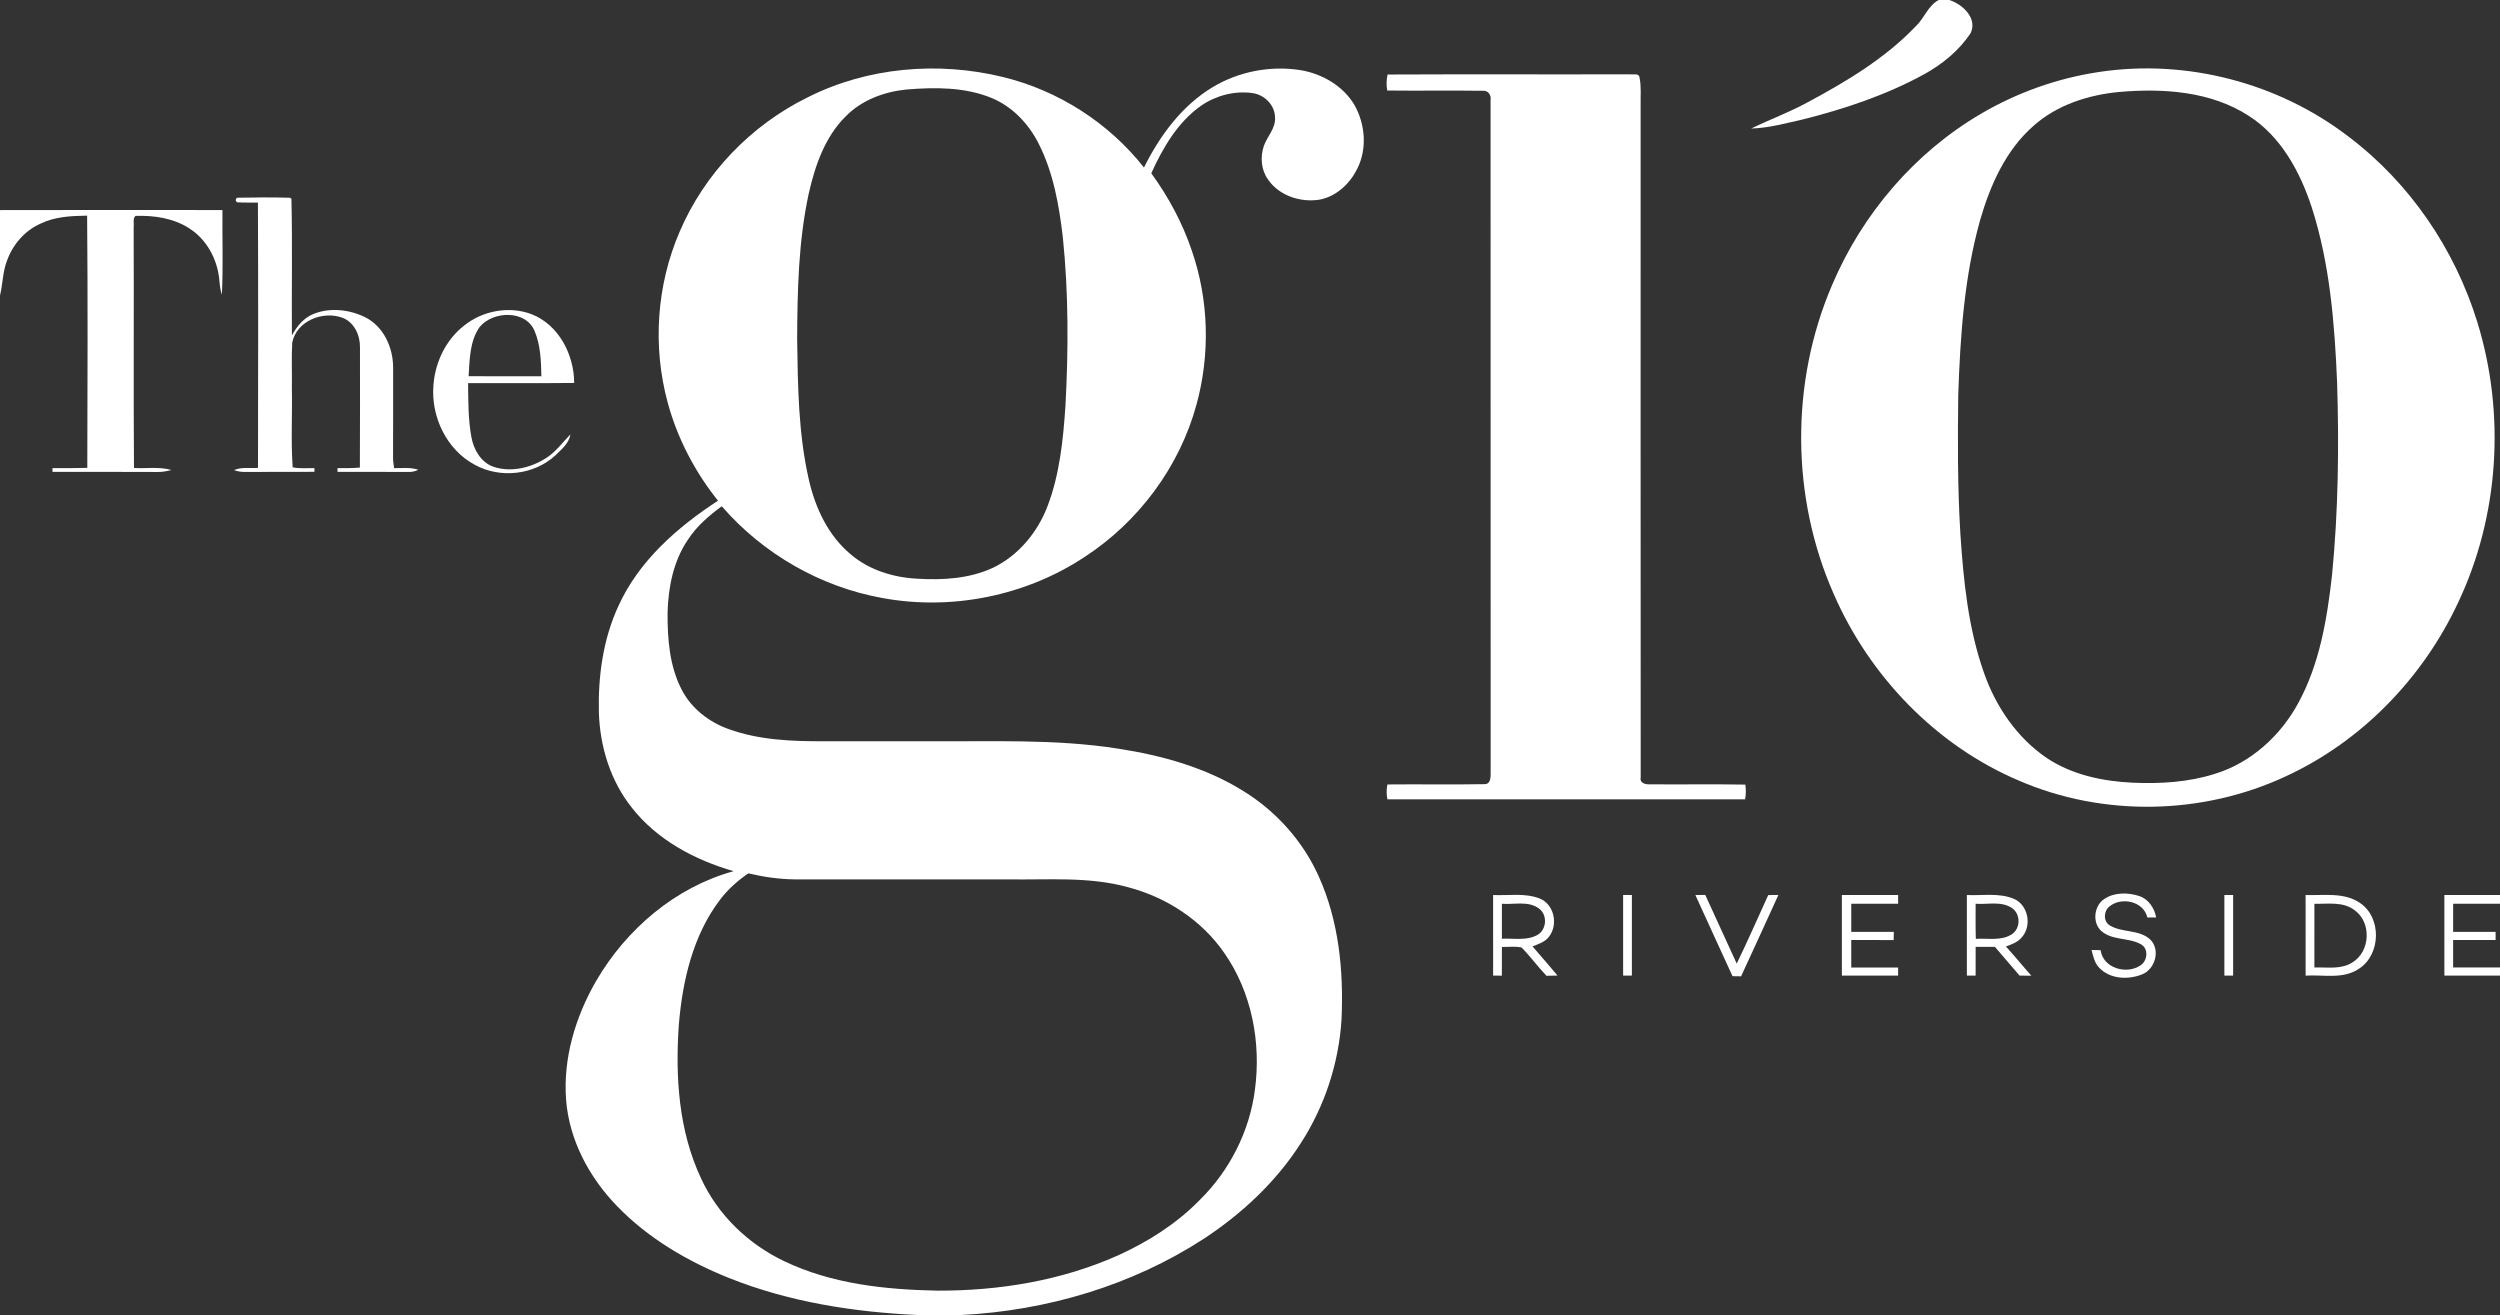 <?xml version="1.0" encoding="UTF-8" ?>
<!DOCTYPE svg PUBLIC "-//W3C//DTD SVG 1.1//EN" "http://www.w3.org/Graphics/SVG/1.1/DTD/svg11.dtd">
<svg width="1000pt" height="526pt" viewBox="0 0 1000 526" version="1.1" xmlns="http://www.w3.org/2000/svg">
<rect x="0" y="0" width="1000" height="526" fill="#333333" stroke="none"/>
<g id="#ffffffff">
<path fill="#ffffff" opacity="1.00" d=" M 775.50 0.00 L 779.71 0.00 C 785.02 1.65 791.14 7.37 788.21 13.33 C 783.60 20.24 776.96 25.68 769.71 29.67 C 754.47 38.03 737.83 43.57 721.02 47.80 C 714.23 49.31 707.46 51.23 700.47 51.41 C 707.92 47.79 715.73 44.93 723.01 40.94 C 738.61 32.59 754.13 23.30 766.42 10.39 C 769.79 7.20 771.22 2.22 775.50 0.00 Z" />
<path fill="#ffffff" opacity="1.00" d=" M 323.01 38.97 C 346.96 26.84 375.30 24.47 401.25 30.82 C 423.35 36.22 443.51 49.13 457.59 67.01 C 463.89 54.33 472.67 42.37 484.95 34.93 C 495.39 28.62 508.07 26.16 520.11 28.04 C 528.82 29.47 537.24 34.32 541.80 42.03 C 546.16 49.76 546.93 59.74 542.79 67.72 C 539.86 73.55 534.56 78.49 528.04 79.82 C 520.38 81.13 511.72 78.37 507.21 71.80 C 504.44 67.98 504.06 62.81 505.52 58.41 C 506.88 54.56 510.29 51.35 510.02 47.02 C 509.99 42.07 505.84 37.93 501.06 37.24 C 493.88 36.21 486.39 38.20 480.43 42.28 C 471.08 48.87 465.16 59.09 460.51 69.31 C 467.40 78.77 473.01 89.21 476.75 100.32 C 483.55 120.01 484.11 141.76 478.60 161.83 C 471.82 186.75 455.41 208.76 433.79 222.82 C 410.30 238.35 380.73 244.31 353.04 239.22 C 328.23 234.79 305.19 221.53 288.71 202.50 C 283.53 206.28 278.58 210.56 275.08 216.00 C 269.34 224.50 267.31 234.90 267.03 245.01 C 266.97 255.54 267.77 266.57 272.78 276.05 C 276.62 283.45 283.62 288.82 291.38 291.61 C 303.69 296.07 316.98 296.57 329.95 296.50 C 343.65 296.49 357.35 296.50 371.05 296.50 C 396.40 296.69 421.92 295.50 447.08 299.43 C 464.69 302.15 482.36 306.99 497.57 316.56 C 510.54 324.60 521.15 336.47 527.43 350.41 C 535.54 368.26 537.48 388.26 536.62 407.66 C 535.55 425.25 529.87 442.53 520.29 457.32 C 510.44 472.73 496.80 485.46 481.57 495.47 C 452.79 514.20 418.75 524.25 384.56 526.00 L 367.02 526.00 C 341.36 524.83 315.58 520.77 291.63 511.21 C 275.03 504.54 259.17 495.29 246.70 482.31 C 235.68 470.91 227.71 456.04 226.45 440.07 C 225.16 423.42 230.14 406.76 238.43 392.43 C 250.47 371.70 270.11 354.90 293.44 348.47 C 277.93 343.99 262.88 336.01 252.77 323.12 C 244.18 312.37 239.97 298.64 239.55 284.99 C 239.20 270.48 241.23 255.65 247.37 242.39 C 255.53 224.37 270.93 210.90 287.20 200.27 C 277.94 188.72 270.95 175.33 267.08 161.03 C 260.97 138.60 262.63 114.11 271.83 92.75 C 281.74 69.47 300.32 50.12 323.01 38.97 M 362.60 35.80 C 353.69 36.68 344.75 40.00 338.37 46.46 C 329.95 54.72 326.00 66.33 323.46 77.58 C 319.35 96.72 318.95 116.39 318.86 135.89 C 319.14 154.60 319.34 173.54 323.54 191.87 C 326.10 203.12 331.24 214.22 340.26 221.71 C 347.66 228.05 357.38 231.01 366.99 231.49 C 377.14 232.09 387.76 231.48 397.12 227.14 C 407.41 222.23 415.11 212.83 419.09 202.27 C 423.90 189.55 425.26 175.88 426.18 162.42 C 427.38 139.92 427.45 117.31 425.13 94.88 C 423.64 82.10 421.35 69.12 415.51 57.54 C 411.50 49.56 405.02 42.68 396.69 39.21 C 385.96 34.78 373.98 34.87 362.60 35.80 M 287.93 360.00 C 277.12 374.27 273.00 392.37 271.53 409.90 C 270.08 430.64 271.45 452.35 280.45 471.41 C 287.12 485.91 299.24 497.59 313.59 504.43 C 332.64 513.59 354.11 515.86 375.00 516.26 C 399.65 516.34 424.58 512.26 447.18 502.17 C 459.25 496.69 470.69 489.46 479.97 479.92 C 491.85 468.21 499.82 452.54 501.96 435.98 C 504.51 417.09 500.73 396.98 489.73 381.21 C 480.67 368.07 466.53 358.87 451.16 354.87 C 435.50 350.53 419.11 352.02 403.06 351.75 C 374.71 351.75 346.35 351.75 317.99 351.75 C 311.70 351.70 305.45 350.78 299.34 349.34 C 295.02 352.30 291.08 355.82 287.93 360.00 Z" />
<path fill="#ffffff" opacity="1.00" d=" M 839.57 28.80 C 874.56 23.49 911.37 33.11 939.43 54.66 C 963.90 73.13 981.95 99.67 990.95 128.92 C 1002.26 165.60 999.66 206.53 983.15 241.24 C 969.07 271.27 944.59 296.56 914.39 310.50 C 881.15 326.04 841.35 326.85 807.64 312.28 C 774.45 298.23 747.82 270.50 733.49 237.60 C 716.33 198.78 716.12 152.87 732.89 113.88 C 744.91 85.61 765.85 61.03 792.43 45.48 C 806.90 37.00 822.98 31.28 839.57 28.80 M 847.59 36.79 C 835.27 37.98 822.80 41.96 813.42 50.32 C 802.28 60.06 796.08 74.09 792.05 88.04 C 785.68 110.75 784.10 134.45 783.30 157.92 C 783.08 176.49 783.01 195.08 784.16 213.63 C 785.39 232.35 787.30 251.31 793.58 269.10 C 798.29 282.62 806.77 295.09 818.70 303.20 C 828.82 309.94 841.10 312.53 853.09 313.08 C 864.11 313.58 875.36 312.89 885.94 309.54 C 900.32 305.15 912.15 294.37 919.27 281.29 C 927.88 265.55 930.85 247.52 932.83 229.90 C 935.32 204.35 935.64 178.63 934.84 153.00 C 933.86 129.46 931.97 105.63 924.74 83.07 C 920.09 68.84 912.47 54.64 899.54 46.36 C 884.29 36.46 865.23 35.26 847.59 36.79 Z" />
<path fill="#ffffff" opacity="1.00" d=" M 555.03 29.81 C 587.35 29.65 619.68 29.82 652.00 29.72 C 653.20 29.95 655.62 29.15 655.81 31.01 C 656.57 34.64 656.17 38.38 656.25 42.06 C 656.27 131.73 656.21 221.39 656.28 311.06 C 655.81 313.27 658.28 313.85 659.96 313.73 C 672.68 313.84 685.41 313.61 698.13 313.84 C 698.42 315.80 698.42 317.79 698.04 319.74 C 650.35 319.76 602.65 319.76 554.96 319.74 C 554.57 317.76 554.55 315.75 554.97 313.78 C 567.96 313.65 580.96 313.90 593.94 313.66 C 596.36 313.58 596.25 310.74 596.26 308.98 C 596.22 219.33 596.28 129.68 596.23 40.03 C 596.57 38.00 595.20 36.06 593.04 36.31 C 580.33 36.14 567.61 36.35 554.90 36.21 C 554.50 34.08 554.57 31.92 555.03 29.81 Z" />
<path fill="#ffffff" opacity="1.00" d=" M 94.71 79.09 C 101.80 78.95 108.91 78.90 116.00 79.10 L 116.57 79.51 C 117.00 97.71 116.62 115.95 116.76 134.16 C 118.77 130.48 121.56 127.03 125.60 125.50 C 132.17 122.92 139.84 123.83 146.09 126.90 C 153.46 130.60 157.25 139.03 157.25 147.01 C 157.25 159.01 157.27 171.00 157.22 182.99 C 157.19 184.42 157.46 185.84 157.66 187.26 C 160.88 187.31 164.21 186.82 167.32 187.92 C 165.97 188.59 164.55 188.87 163.05 188.78 C 153.70 188.73 144.35 188.76 135.00 188.75 C 135.00 188.37 135.00 187.62 135.00 187.25 C 137.98 187.32 140.97 187.26 143.95 187.03 C 144.06 171.02 143.98 155.00 143.99 138.99 C 144.09 134.16 141.72 128.86 136.94 127.09 C 129.14 124.22 118.63 128.36 116.89 137.03 C 116.54 142.99 116.86 148.97 116.75 154.94 C 116.97 165.60 116.32 176.33 117.07 186.93 C 119.93 187.52 122.88 187.20 125.78 187.26 C 125.78 187.63 125.78 188.36 125.78 188.73 C 117.52 188.79 109.26 188.71 101.00 188.77 C 98.53 188.75 95.99 189.01 93.66 188.03 C 96.67 186.72 100.02 187.39 103.20 187.14 C 103.26 151.78 103.33 116.41 103.17 81.04 C 100.35 80.99 97.54 81.11 94.73 80.90 L 94.25 80.02 L 94.71 79.09 Z" />
<path fill="#ffffff" opacity="1.00" d=" M 0.00 84.04 C 29.66 83.97 59.32 83.99 88.98 84.02 C 88.87 95.31 89.30 106.63 88.75 117.91 C 88.12 115.95 87.89 113.92 87.72 111.88 C 86.97 103.74 82.69 95.76 75.70 91.34 C 69.37 87.23 61.58 86.11 54.17 86.36 C 52.99 87.55 53.70 89.51 53.46 91.02 C 53.61 123.07 53.35 155.13 53.59 187.18 C 58.56 187.51 63.67 186.57 68.51 188.01 C 66.71 188.51 64.85 188.81 62.98 188.79 C 48.99 188.71 34.99 188.77 21.00 188.75 C 21.00 188.37 21.00 187.62 21.00 187.24 C 25.64 187.27 30.28 187.28 34.92 187.14 C 35.01 153.52 35.15 119.89 34.85 86.26 C 28.58 86.35 22.08 86.63 16.33 89.40 C 10.03 92.15 5.18 97.69 2.86 104.11 C 1.06 108.61 1.14 113.54 0.00 118.20 L 0.00 84.04 Z" />
<path fill="#ffffff" opacity="1.00" d=" M 185.51 130.34 C 192.94 124.29 203.59 122.26 212.61 125.67 C 223.51 129.89 229.65 141.91 229.67 153.18 C 215.53 153.34 201.39 153.20 187.24 153.25 C 187.32 160.45 187.25 167.73 188.56 174.84 C 189.47 179.79 192.30 184.85 197.25 186.67 C 204.28 189.07 212.22 187.19 218.35 183.28 C 222.29 180.85 224.95 177.00 228.16 173.77 C 227.61 177.33 224.60 179.74 222.18 182.13 C 213.64 190.00 200.12 191.53 189.98 185.95 C 178.58 179.92 172.28 166.56 173.39 153.92 C 174.07 144.88 178.33 136.00 185.51 130.34 M 191.78 130.90 C 187.85 136.58 187.88 143.86 187.44 150.49 C 197.14 150.52 206.85 150.47 216.56 150.52 C 216.42 144.39 216.24 138.03 213.80 132.30 C 210.16 123.82 197.03 124.36 191.78 130.90 Z" />
<path fill="#ffffff" opacity="1.00" d=" M 597.24 358.01 C 603.37 358.29 609.82 357.12 615.69 359.33 C 621.64 361.53 623.38 369.75 619.66 374.60 C 618.08 376.79 615.40 377.62 613.00 378.55 C 616.32 382.45 619.74 386.27 623.01 390.22 C 621.90 390.25 619.70 390.30 618.60 390.32 C 615.11 386.68 612.16 382.58 608.63 379.00 C 606.07 378.43 603.36 378.84 600.76 378.77 C 600.75 382.59 600.75 386.42 600.74 390.26 C 599.87 390.25 598.12 390.24 597.25 390.24 C 597.25 379.50 597.25 368.75 597.24 358.01 M 600.76 361.51 C 600.75 366.17 600.75 370.83 600.76 375.49 C 605.46 375.25 610.63 376.38 614.95 373.99 C 618.69 371.87 619.10 365.99 615.61 363.43 C 611.36 360.22 605.67 361.90 600.76 361.51 Z" />
<path fill="#ffffff" opacity="1.00" d=" M 649.25 358.00 C 650.41 358.00 651.58 358.00 652.76 358.00 C 652.75 368.75 652.75 379.50 652.75 390.25 C 651.57 390.24 650.40 390.24 649.25 390.24 C 649.25 379.50 649.25 368.75 649.25 358.00 Z" />
<path fill="#ffffff" opacity="1.00" d=" M 678.15 358.02 C 679.46 358.00 680.78 357.98 682.10 357.96 C 686.35 367.09 690.44 376.30 694.69 385.44 C 699.09 376.39 703.12 367.17 707.30 358.02 C 708.64 358.01 709.99 358.00 711.35 358.00 C 706.43 368.87 701.42 379.70 696.43 390.53 C 695.57 390.52 693.86 390.50 693.01 390.48 C 688.08 379.65 683.06 368.86 678.15 358.02 Z" />
<path fill="#ffffff" opacity="1.00" d=" M 736.75 358.00 C 744.25 358.00 751.75 358.00 759.25 358.00 C 759.25 358.88 759.25 360.62 759.25 361.49 C 753.00 361.51 746.75 361.49 740.50 361.50 C 740.49 365.25 740.49 369.00 740.51 372.75 C 746.17 372.75 751.84 372.75 757.52 372.75 C 757.47 373.83 757.46 374.92 757.46 376.02 C 751.81 375.98 746.15 376.00 740.50 376.00 C 740.49 379.66 740.49 383.33 740.50 387.00 C 746.75 387.00 753.00 386.99 759.25 387.00 C 759.25 387.81 759.25 389.43 759.24 390.25 C 751.75 390.25 744.25 390.25 736.75 390.25 C 736.74 379.50 736.75 368.75 736.75 358.00 Z" />
<path fill="#ffffff" opacity="1.00" d=" M 786.75 358.01 C 792.98 358.31 799.61 357.04 805.52 359.52 C 811.27 361.95 812.83 370.20 808.82 374.80 C 807.23 376.87 804.70 377.73 802.36 378.60 C 805.85 382.40 809.08 386.42 812.53 390.26 C 810.96 390.25 809.39 390.25 807.83 390.25 C 804.54 386.42 801.25 382.59 797.98 378.76 C 795.40 378.75 792.82 378.75 790.26 378.75 C 790.24 382.58 790.24 386.41 790.25 390.25 C 789.37 390.25 787.63 390.25 786.75 390.25 C 786.74 379.50 786.75 368.75 786.75 358.01 M 790.25 361.50 C 790.26 366.18 790.18 370.87 790.33 375.55 C 795.09 375.21 800.39 376.46 804.67 373.75 C 808.31 371.44 808.33 365.51 804.70 363.16 C 800.43 360.34 795.03 361.88 790.25 361.50 Z" />
<path fill="#ffffff" opacity="1.00" d=" M 841.62 359.66 C 845.69 356.85 851.19 356.94 855.74 358.43 C 859.46 359.70 861.76 363.24 862.47 366.98 C 861.58 366.98 859.82 366.98 858.94 366.99 C 857.43 360.44 848.47 358.60 843.70 362.65 C 841.40 364.50 841.27 368.64 843.96 370.20 C 848.93 373.18 855.71 371.69 860.13 375.84 C 864.28 380.00 862.08 387.73 856.76 389.78 C 851.29 391.98 844.06 391.65 839.78 387.20 C 837.84 385.28 837.25 382.52 836.62 379.98 C 837.81 380.02 839.02 380.05 840.24 380.07 C 841.23 387.31 850.67 389.95 856.21 386.14 C 859.06 384.31 859.52 379.39 856.32 377.68 C 851.41 374.96 844.95 376.25 840.54 372.42 C 836.85 369.11 837.56 362.40 841.62 359.66 Z" />
<path fill="#ffffff" opacity="1.00" d=" M 889.75 358.00 C 890.63 358.00 892.37 358.00 893.25 358.00 C 893.25 368.75 893.25 379.50 893.25 390.25 C 892.37 390.25 890.63 390.25 889.75 390.25 C 889.74 379.50 889.75 368.75 889.75 358.00 Z" />
<path fill="#ffffff" opacity="1.00" d=" M 922.24 358.01 C 929.47 358.25 937.55 356.81 943.92 361.13 C 952.75 366.96 952.43 381.81 943.58 387.50 C 937.29 391.81 929.36 389.80 922.25 390.25 C 922.24 379.50 922.25 368.76 922.24 358.01 M 925.76 361.51 C 925.75 370.00 925.75 378.50 925.75 386.99 C 930.84 386.82 936.45 387.92 940.98 384.95 C 948.13 380.64 948.70 369.00 941.88 364.12 C 937.28 360.51 931.16 361.64 925.76 361.51 Z" />
<path fill="#ffffff" opacity="1.00" d=" M 977.75 358.00 C 985.16 357.99 992.58 358.00 1000.00 358.00 L 1000.00 361.50 C 993.75 361.50 987.50 361.50 981.26 361.50 C 981.24 365.24 981.24 369.00 981.25 372.75 C 986.91 372.75 992.57 372.75 998.24 372.75 C 998.25 373.56 998.25 375.19 998.25 376.00 C 992.58 376.00 986.91 375.99 981.25 376.01 C 981.24 379.67 981.24 383.33 981.25 386.99 C 987.49 387.00 993.75 387.00 1000.00 387.00 L 1000.00 390.25 C 992.58 390.25 985.17 390.25 977.75 390.25 C 977.74 379.50 977.75 368.75 977.75 358.00 Z" />
</g>
</svg>
